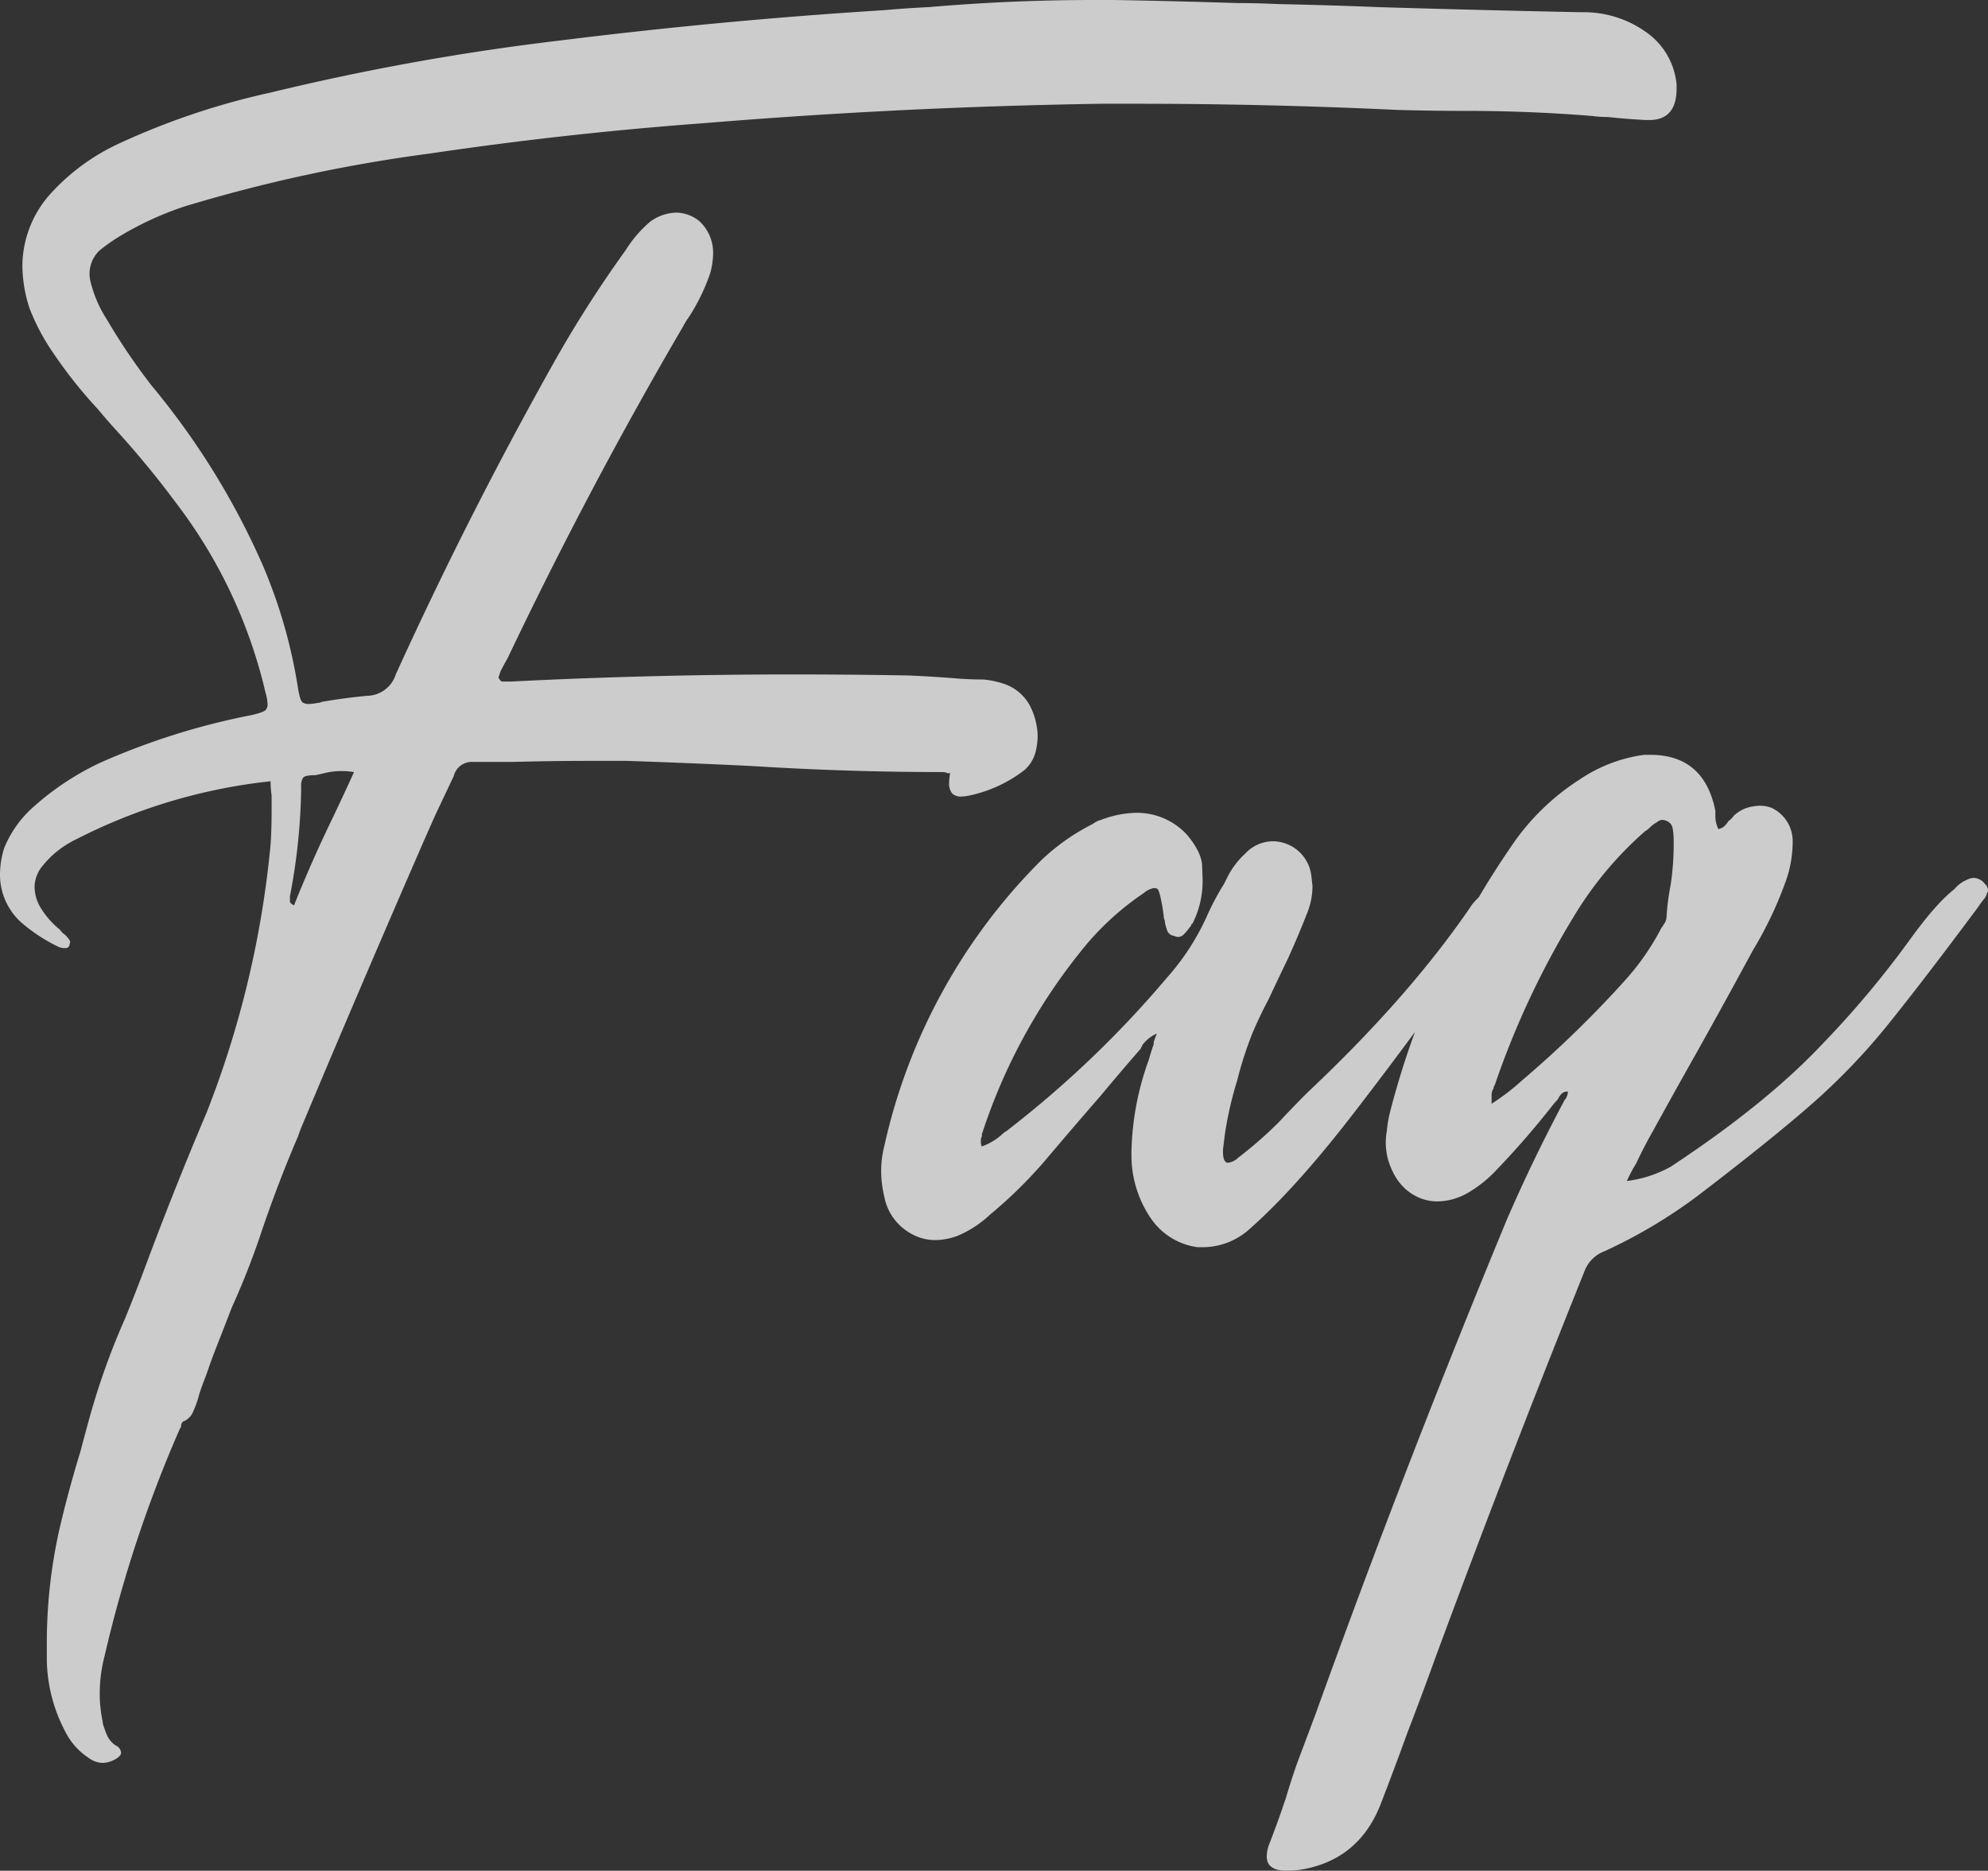 <svg xmlns="http://www.w3.org/2000/svg" width="379.763" height="357.384" viewBox="0 0 379.763 357.384"><rect x="0" y="0" width="379.763" height="357.384" fill="#333333" stroke="none"/><defs><clipPath id="a"><path fill="none" d="M0 0h379.763v357.384H0z"/></clipPath></defs><g clip-path="url(#a)" fill="#fff" opacity=".75"><path d="M180.927 147.7h.583a8.937 8.937 0 00-.195 1.749 3.016 3.016 0 00.583 2.138 2.38 2.38 0 001.75.583 8.269 8.269 0 001.554-.2 25.84 25.84 0 0010.494-4.858 6.94 6.94 0 002.138-3.5 12.808 12.808 0 00.389-3.11 13.421 13.421 0 00-1.264-5.247 8.765 8.765 0 00-4.761-4.469 17.162 17.162 0 00-4.275-.972q-2.529 0-5.053-.194-4.663-.387-9.522-.583-10.887-.19-21.572-.195-27.21 0-54.219 1.361H96c-.262 0-.52-.258-.777-.778l.388-1.166q.583-1.165 1.361-2.526 15.544-32.649 33.62-63.548a10.371 10.371 0 01.971-1.555 38.611 38.611 0 004.082-8.356 14.919 14.919 0 00.583-3.887 8.167 8.167 0 00-2.721-6.219 7.262 7.262 0 00-4.276-1.554 8.82 8.82 0 00-5.052 1.749 23.471 23.471 0 00-4.664 5.441 225.654 225.654 0 00-13.993 21.96Q89.391 98.531 75.6 128.845a5.852 5.852 0 01-5.442 4.081q-4.276.393-8.745 1.166a1.715 1.715 0 01-.777.2 8.929 8.929 0 01-1.749.194 2.036 2.036 0 01-1.069-.291q-.487-.291-.875-2.624a97.935 97.935 0 00-6.8-23.709 144.245 144.245 0 00-21.182-34.2A119.382 119.382 0 0120.41 61.03a23.608 23.608 0 01-3.109-7.19 6.3 6.3 0 01-.195-1.555 6.146 6.146 0 011.944-4.47 35.217 35.217 0 013.886-2.72 61.683 61.683 0 0112.244-5.636 293.265 293.265 0 0146.83-10.114q26.235-3.885 52.665-5.83 37.7-3.1 75.6-3.692h7q24.676 0 49.36 1.166 6.8.2 13.41.194 12.048 0 24.1.972a20.4 20.4 0 002.915.194q3.69.393 7.385.583h.583q5.247 0 5.247-6.024v-.778a13.723 13.723 0 00-5.441-9.716 20.452 20.452 0 00-12.243-4.081H302q-19.24-.387-38.673-.972Q253.8.974 244.086.778q-3.89-.19-7.774-.194Q224.456.2 212.8 0h-3.887q-15.741 0-31.482 1.36-4.278.2-8.551.583-31.1 1.945-62.188 5.83a466.865 466.865 0 00-55 9.911A140.124 140.124 0 0022.348 27.6a40.642 40.642 0 00-12.437 9.13 20.767 20.767 0 00-5.636 13.992 26.85 26.85 0 001.361 8.162 40.379 40.379 0 004.275 8.162 88.527 88.527 0 008.745 11.078q1.941 2.331 4.081 4.664 5.634 6.222 10.689 13.02a95.266 95.266 0 0117.3 36.535 8.74 8.74 0 01.389 2.332 1.732 1.732 0 01-.291.875q-.292.487-2.818 1.069a134.3 134.3 0 00-28.956 9.134A52.824 52.824 0 006.219 154.3a21.051 21.051 0 00-5.442 7.774A17.091 17.091 0 000 167.129a12.271 12.271 0 003.887 8.94 31.6 31.6 0 007.384 4.858 3.151 3.151 0 00.972.195h.194a.781.781 0 00.778-.389l.194-.777a1.193 1.193 0 00-.292-.583 7.812 7.812 0 00-.68-.778 3.453 3.453 0 01-.971-.971 16.237 16.237 0 01-3.5-3.887 7.893 7.893 0 01-1.361-4.275 6.439 6.439 0 011.555-4.082 18.507 18.507 0 016.413-5.052 106.209 106.209 0 0137.118-11.077 18.954 18.954 0 00.195 2.72v3.11q0 3.308-.195 6.218A187.782 187.782 0 0139.45 212.6q-6.026 14.188-11.466 28.762-1.944 5.251-4.084 10.498a138.4 138.4 0 00-6.6 18.268q-.975 3.5-1.944 7.19-2.331 7.58-4.081 15.158a99.186 99.186 0 00-2.332 21.571v3.11a30.247 30.247 0 003.5 13.6 12.935 12.935 0 004.47 5.053 4.654 4.654 0 002.721.972 5.167 5.167 0 002.526-.778q.971-.582.972-1.166a1.642 1.642 0 00-.972-1.36 4.463 4.463 0 01-1.652-1.846 17.382 17.382 0 01-.874-2.429v-.2a25.892 25.892 0 01-.583-5.441 28.848 28.848 0 01.971-7.385A246.357 246.357 0 0134.4 272.848a.56.56 0 00.195-.388 1.187 1.187 0 01.194-.68c.127-.194.258-.292.389-.292a3.412 3.412 0 001.651-1.651 23.675 23.675 0 00.871-2.237c.127-.389.258-.841.389-1.36q.582-1.749 1.36-3.693.97-2.914 2.138-5.83l2.72-7q2.916-6.412 5.247-13.215 3.3-9.911 7.385-19.433a32.42 32.42 0 01.972-2.527q11.659-27.787 23.709-55.385l1.555-3.5 3.5-7.385a3.545 3.545 0 013.5-2.721h7.965q7.187-.19 14.381-.194h7.19q11.85.393 23.709.972 18.461 1.166 36.729 1.166a1.774 1.774 0 01.778.194m-117.185 8.169q-4.082 8.358-7.579 17.1c-.519-.258-.777-.516-.777-.778v-.971a115.652 115.652 0 002.137-20.017v-.972a2.674 2.674 0 01.389-1.651c.258-.322 1.035-.486 2.332-.486.647-.127 1.23-.258 1.749-.389a13.63 13.63 0 013.3-.389 14.457 14.457 0 012.332.195q-1.945 4.276-3.887 8.356m315.443 13.022a2.783 2.783 0 00-2.138-1.166 3.137 3.137 0 00-1.36.389 6.132 6.132 0 00-2.332 1.749q-3.5 2.724-8.551 9.717a183.664 183.664 0 01-16.616 19.822Q337.4 210.858 319.131 222.9a23.434 23.434 0 01-8.356 2.72 26.211 26.211 0 011.749-3.3q1.553-3.3 3.109-6.025 4.272-7.77 8.551-15.352 5.438-9.716 10.688-19.434a72.606 72.606 0 006.413-13.6 22.565 22.565 0 001.166-7.19 7.024 7.024 0 00-4.081-6.413 6.841 6.841 0 00-2.137-.389 10.891 10.891 0 00-2.138.292 6.782 6.782 0 00-2.915 1.652 3.47 3.47 0 01-.972.971 6.487 6.487 0 01-.777.972 2.435 2.435 0 01-1.166.583 5.56 5.56 0 01-.583-2.526v-.972q-2.14-10.689-12.438-10.689h-1.166a28.79 28.79 0 00-12.243 4.665 45 45 0 00-13.409 13.214q-3.147 4.587-5.94 9.33a14.772 14.772 0 00-1.25 1.359q-11.856 17.49-31.483 35.952-2.724 2.724-5.441 5.636a76.589 76.589 0 01-7.774 6.8 3.366 3.366 0 01-1.943.971c-.65 0-.972-.71-.972-2.137v-.39l.389-3.11a70.563 70.563 0 012.332-10.105 71.15 71.15 0 012.915-9.036q1.357-3.207 3.109-6.511 1.357-2.914 3.693-7.773 1.939-4.272 3.692-8.745a13.994 13.994 0 00.972-5.053l-.2-1.749a7.467 7.467 0 00-5.052-6.413 7.373 7.373 0 00-2.332-.389 7.246 7.246 0 00-5.247 2.332 15.676 15.676 0 00-3.3 4.275l-.777 1.555a48.057 48.057 0 00-3.3 6.219 46.3 46.3 0 01-7.579 11.66A199.4 199.4 0 01192.23 216.1a3.163 3.163 0 00-.778.583 11.857 11.857 0 01-3.886 2.332 1.736 1.736 0 01-.195-.778v-.388a1.762 1.762 0 01.195-.778v-.388a109.9 109.9 0 0120.211-36.535 53.646 53.646 0 0110.688-9.523 4.3 4.3 0 011.943-.971 2.735 2.735 0 01.583.1q.389.1.778 2.04a32.1 32.1 0 01.583 3.693 1.767 1.767 0 01.194.777 8.288 8.288 0 00.486 1.652 1.574 1.574 0 001.263.874 1.7 1.7 0 00.777.195 1.483 1.483 0 001.069-.486 11.913 11.913 0 001.069-1.263 2.259 2.259 0 00.389-.583.173.173 0 01.194-.195 18.031 18.031 0 001.944-8.162q0-.387-.1-2.915t-2.818-5.83a12.985 12.985 0 00-9.716-4.275 19.86 19.86 0 00-6.8 1.36 4.39 4.39 0 00-1.555.777 40.579 40.579 0 00-9.911 7 110.968 110.968 0 00-29.928 54.609 19.2 19.2 0 00-.583 4.664 21.609 21.609 0 00.583 4.858 10.222 10.222 0 005.247 7.191 9.22 9.22 0 004.47 1.166 12 12 0 004.664-.972 20.713 20.713 0 005.83-3.887 87.1 87.1 0 0010.494-10.3q5.247-6.218 10.495-12.244 3.885-4.664 7.773-9.133l.389-.778a6.876 6.876 0 012.72-2.137c-.261.65-.455 1.166-.583 1.554a2.2 2.2 0 01-.194.972 57.845 57.845 0 00-.777 2.526 54.517 54.517 0 00-3.3 17.491v.583a21.4 21.4 0 003.887 12.437 12.876 12.876 0 008.745 5.247h1.36a13.431 13.431 0 008.162-3.109q8.937-7.77 20.114-22.251 6.207-8.041 11.887-15.744-2.637 7.188-4.6 14.674a24.919 24.919 0 00-.778 4.276 13.375 13.375 0 00-.194 2.137 12.758 12.758 0 00.389 3.11q1.557 5.443 5.83 7.385a8.985 8.985 0 003.692.777 11.928 11.928 0 005.636-1.555 23.844 23.844 0 005.053-3.886 163.571 163.571 0 0011.66-13.41l.388-.388a2.233 2.233 0 00.389-.583 3.035 3.035 0 01.583-.778 1.589 1.589 0 011.166-.388 2.165 2.165 0 01-.1.68 5.822 5.822 0 01-.292.68l-.194.194q-6.025 11.274-11.077 22.932-19.627 47.42-36.535 94.447l-3.5 9.328q-1.167 3.3-2.138 6.608-1.554 4.664-3.3 9.134a6.827 6.827 0 00-.388 2.137q0 2.721 3.886 2.721a15.571 15.571 0 002.527-.194q10.885-1.749 15.158-12.049 2.724-7 5.247-13.992 2.914-7.579 5.441-14.576 13.41-36.336 28.568-74.042a6.541 6.541 0 013.692-3.5 97.493 97.493 0 0017.685-10.494q13.992-10.685 21.863-17.587a122.354 122.354 0 0014.478-15.061q6.6-8.163 17.3-22.543c.258-.389.583-.841.971-1.36a2.889 2.889 0 00.778-1.361.794.794 0 00.194-.583 1.68 1.68 0 00-.583-1.166m-88.423 37.507a43.012 43.012 0 01-5.83 4.47v-1.749a2.066 2.066 0 01.389-1.166.794.794 0 01.194-.583 163.178 163.178 0 0115.352-32.649 68.467 68.467 0 0113.41-15.935 2.992 2.992 0 00.777-.583 6.136 6.136 0 011.555-1.166 1.321 1.321 0 01.971-.389 1.771 1.771 0 01.778.194 1.828 1.828 0 011.166 1.458 12.715 12.715 0 01.194 2.235v.777a52.236 52.236 0 01-.583 7.773 44.618 44.618 0 00-.777 6.025 2.583 2.583 0 01-.583 1.555 2.283 2.283 0 01-.389.583 47.409 47.409 0 01-7.19 10.3 205.317 205.317 0 01-19.434 18.851"/></g></svg>